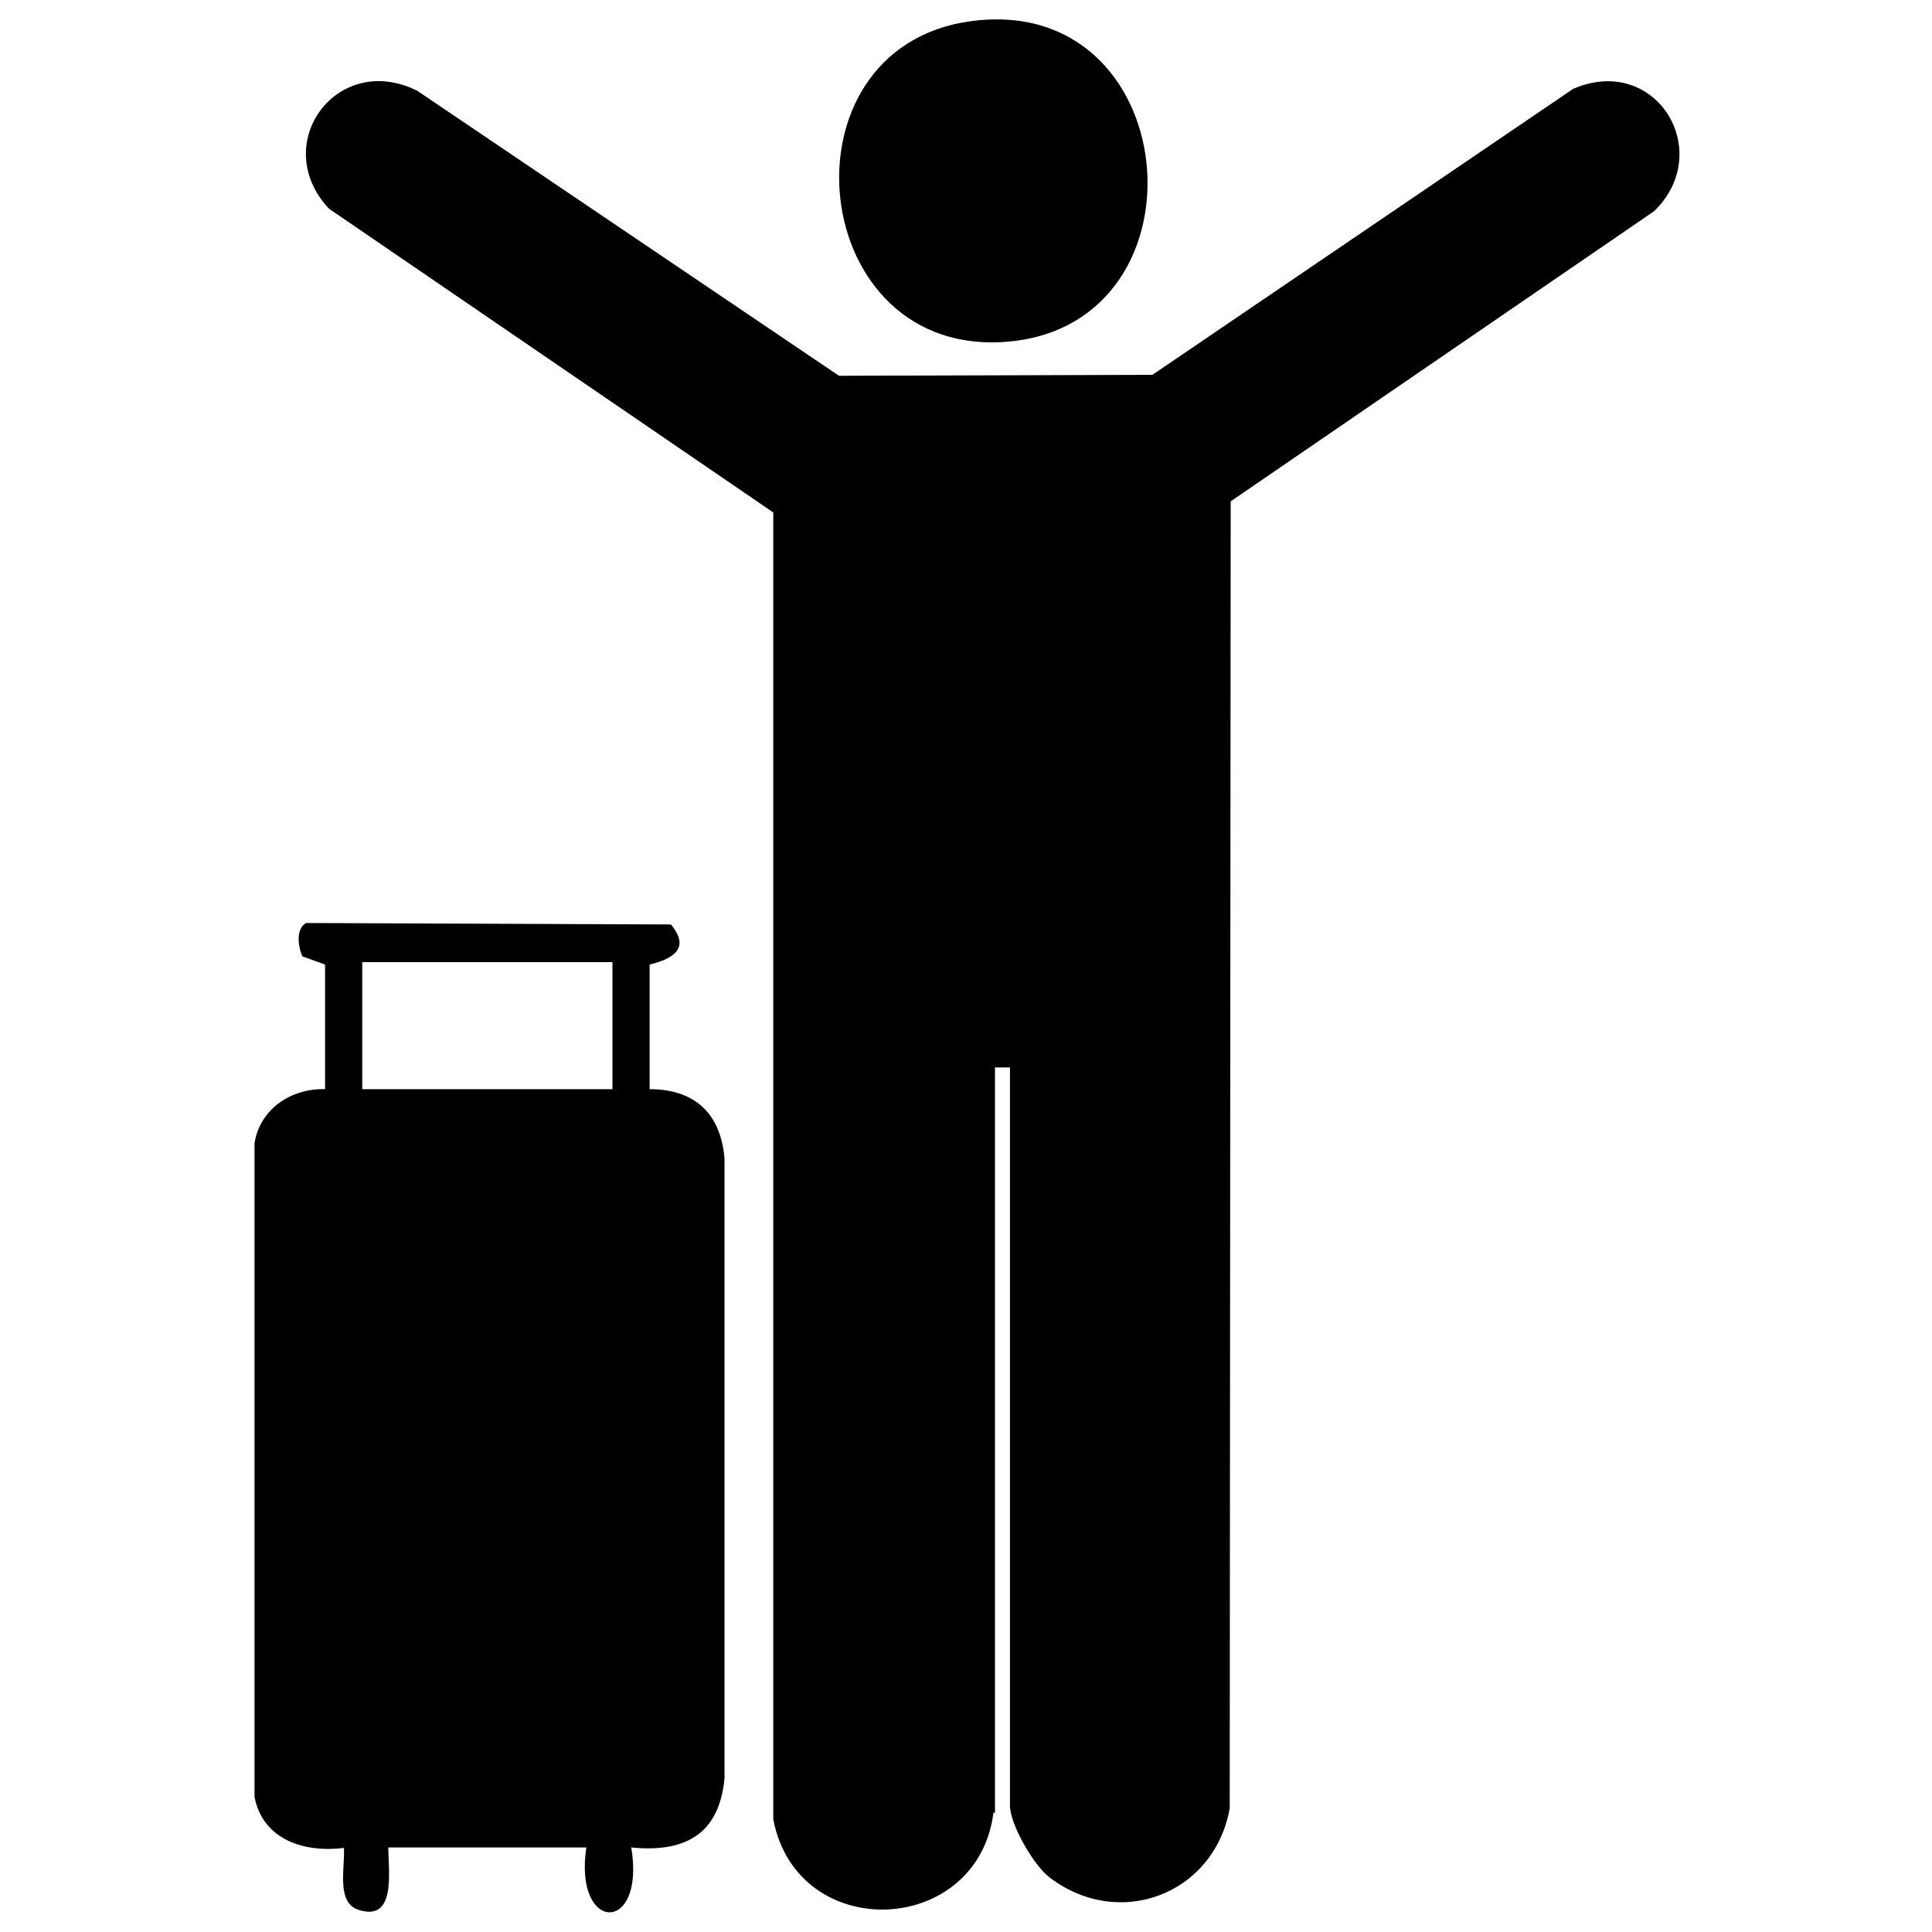 <?xml version="1.0" encoding="UTF-8"?>
<svg id="Layer_1" xmlns="http://www.w3.org/2000/svg" version="1.1" viewBox="0 0 40 40">
  <!-- Generator: Adobe Illustrator 29.8.1, SVG Export Plug-In . SVG Version: 2.1.1 Build 2)  -->
  <path d="M20.57,37.52c-.32,2.58-4.06,2.74-4.56.15V10.61S6.81,4.32,6.81,4.32c-1.25-1.34.17-3.27,1.83-2.44l8.73,5.9,6.49-.02,8.71-5.92c1.71-.74,2.95,1.29,1.68,2.53l-8.77,6.01-.02,27.06c-.32,1.78-2.29,2.53-3.73,1.43-.33-.25-.82-1.1-.82-1.49v-15.28h-.31v15.44Z"/>
  <path d="M8.04,38.26c0,.48.17,1.54-.62,1.28-.47-.15-.27-.9-.3-1.28-.81.1-1.67-.16-1.85-1.05v-13.54c.11-.71.76-1.14,1.46-1.12v-2.58s-.47-.17-.47-.17c-.09-.2-.14-.58.08-.69l7.55.03c.41.49.05.71-.44.83v2.58c.94,0,1.47.51,1.55,1.43v12.84c-.11,1.16-.82,1.54-1.93,1.43.3,1.81-1.2,1.77-.93,0h-4.1ZM12.68,19.92h-5.18v2.63h5.18v-2.63Z"/>
  <path d="M20.09.44c4.42-.61,5.03,6.22.82,6.63s-4.88-6.07-.82-6.63Z"/>
</svg>